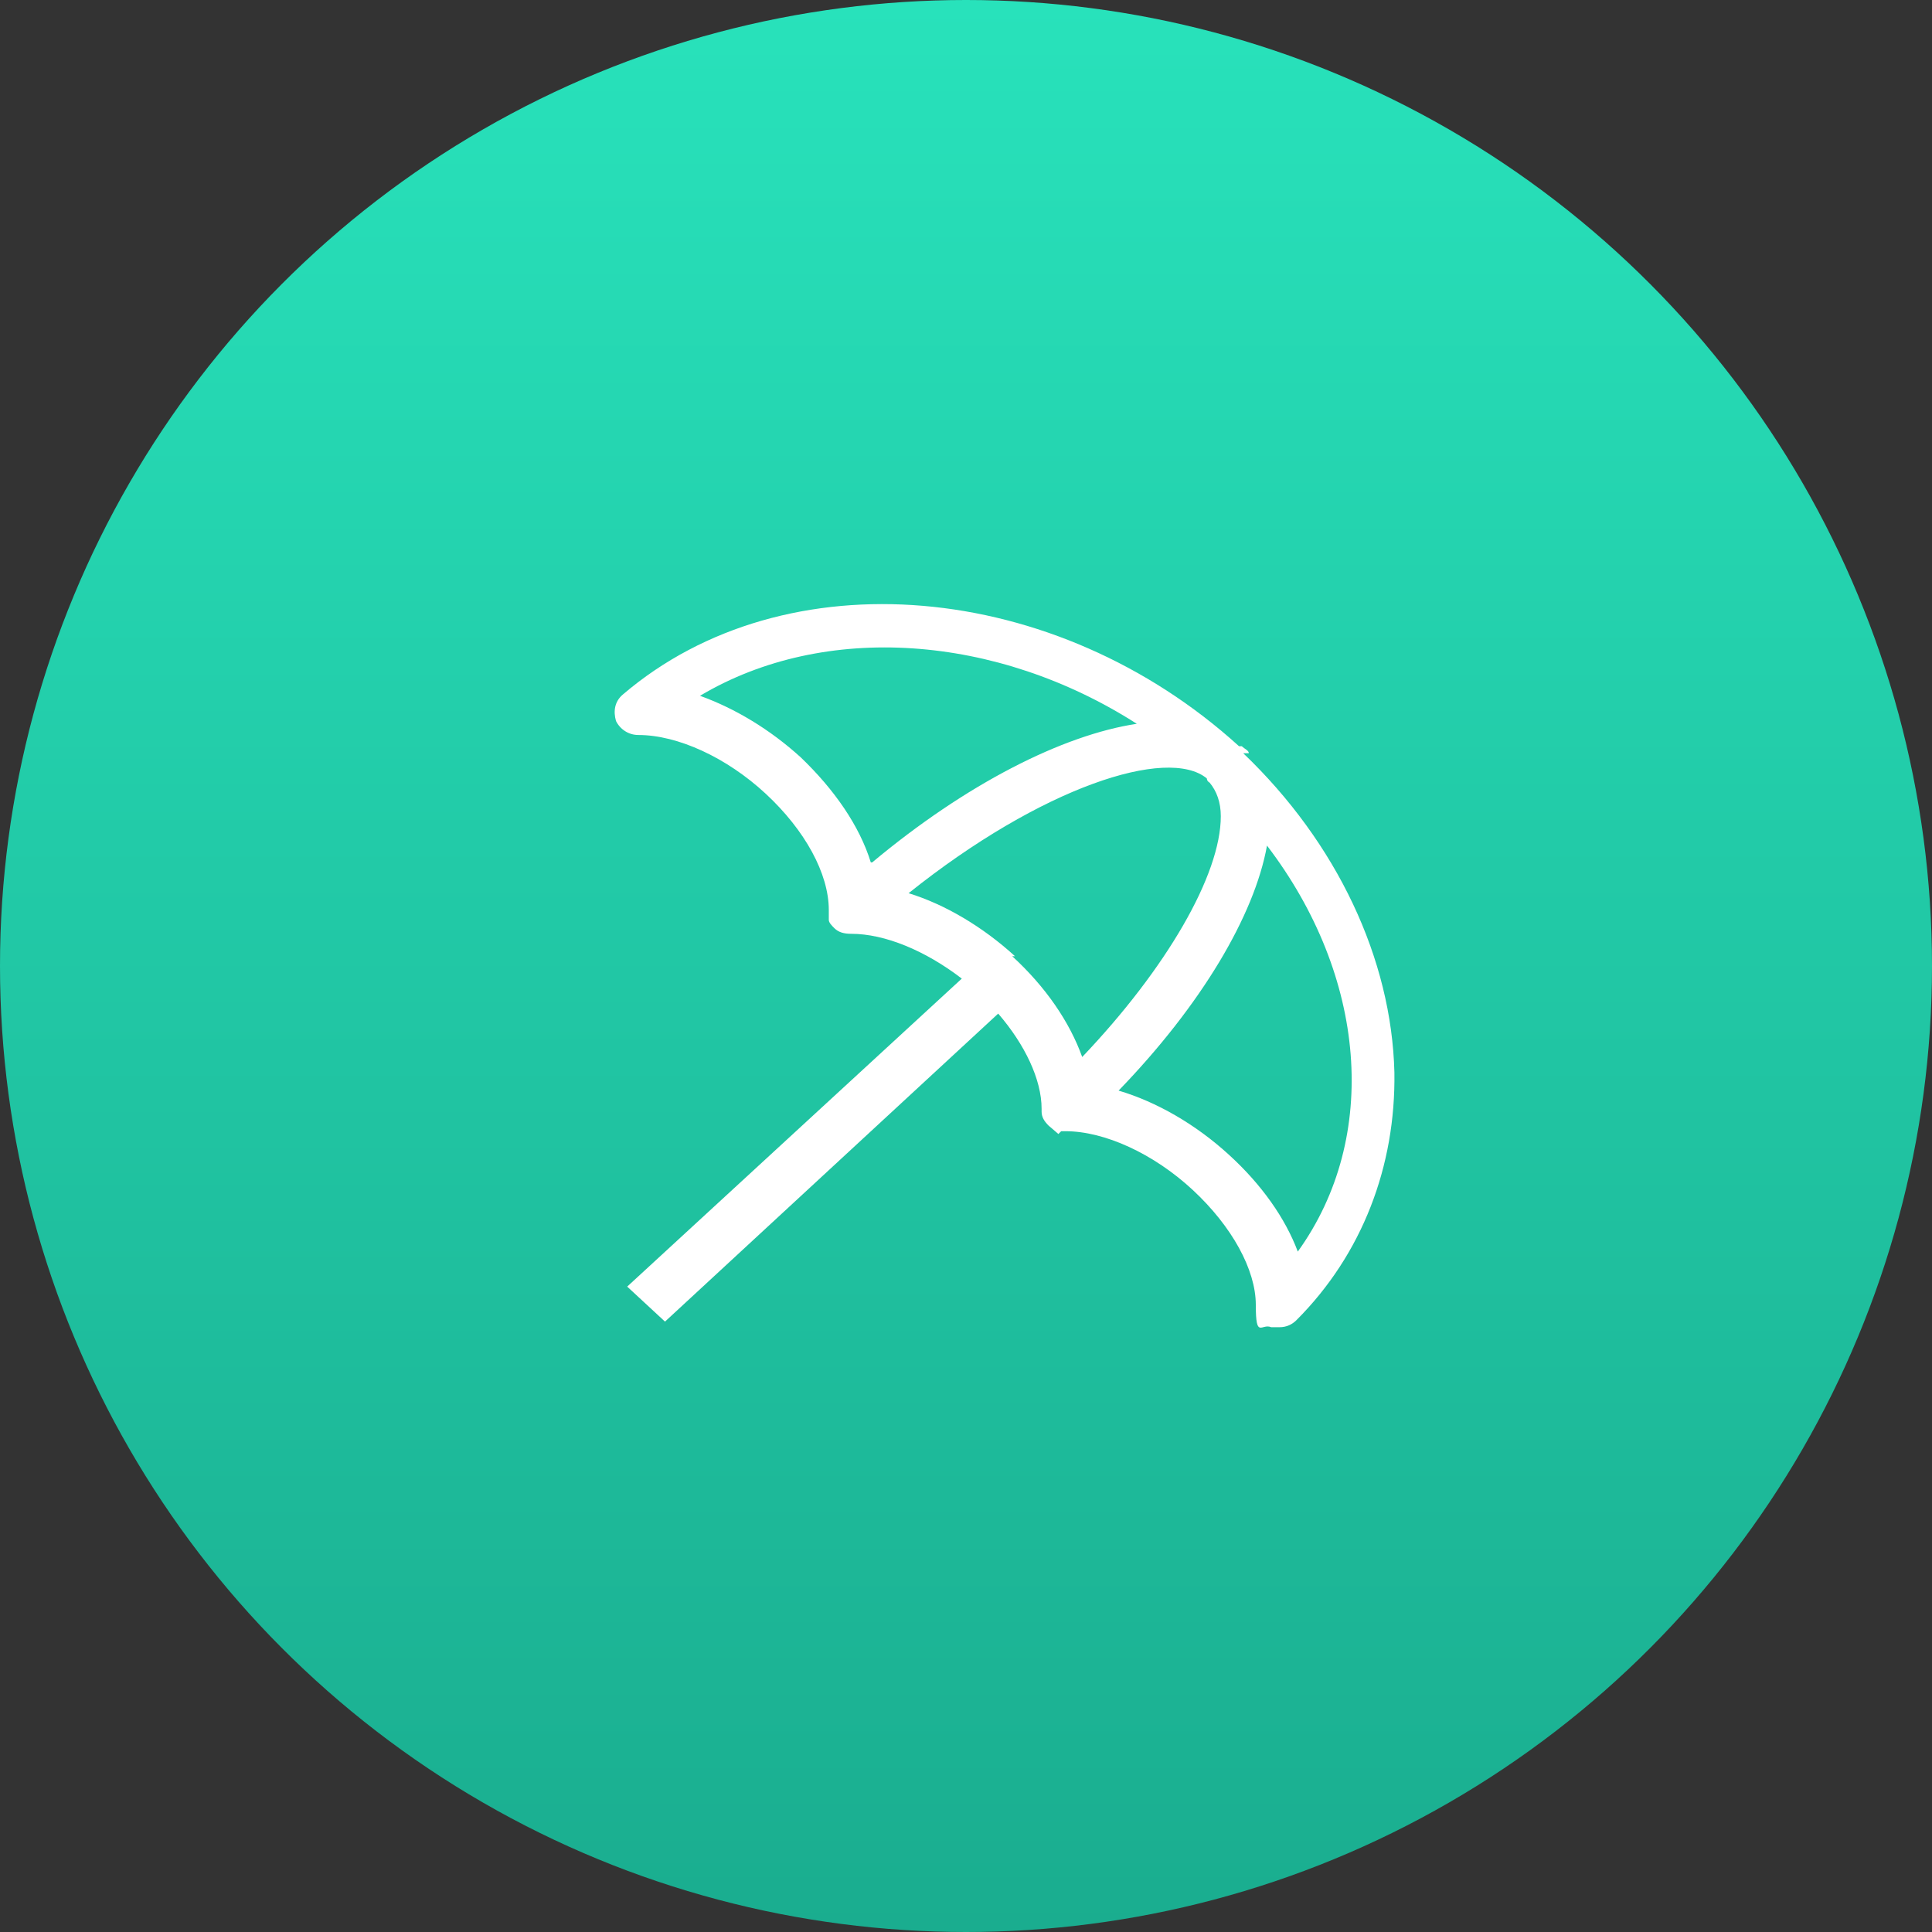 <svg xmlns="http://www.w3.org/2000/svg" viewBox="0 0 138 138"><rect x="0" y="0" width="138" height="138" fill="#333333" stroke="none"/><defs><linearGradient id="a" x1="65.4" y1="704" x2="65.4" y2="842" gradientTransform="translate(0 -704)" gradientUnits="userSpaceOnUse"><stop offset="0" stop-color="#28e2bb"/><stop offset="1" stop-color="#1aad8f"/></linearGradient><linearGradient id="b" x1="88.2" y1="704" x2="88.2" y2="842" gradientTransform="translate(0 -704)" gradientUnits="userSpaceOnUse"><stop offset="0" stop-color="#28e2bb"/><stop offset="1" stop-color="#1aad8f"/></linearGradient><linearGradient id="c" x1="69" y1="0" x2="69" y2="138" gradientUnits="userSpaceOnUse"><stop offset="0" stop-color="#28e2bb"/><stop offset="1" stop-color="#1aad8f"/></linearGradient><linearGradient id="d" x1="76.2" y1="704" x2="76.2" y2="842" gradientTransform="translate(0 -704)" gradientUnits="userSpaceOnUse"><stop offset="0" stop-color="#28e2bb"/><stop offset="1" stop-color="#1aad8f"/></linearGradient></defs><path d="M49.9 49.8c2.5.8 5.1 2.4 7.2 4.4 2.5 2.3 4.2 4.9 5 7.5 6.8-5.6 13.6-9 18.9-9.9-10.1-6.4-22.3-7.3-31.2-2h.1z" fill="url(#a)"/><path d="M79.9 77.9c2.7.8 5.5 2.4 7.9 4.6 2.2 2.1 3.9 4.5 4.9 6.9 5.9-8.2 4.9-19.7-2.2-29-.9 5-4.7 11.4-10.6 17.5z" fill="url(#b)"/><circle cx="69" cy="69" r="69" fill="url(#c)"/><path d="M77.5 75.5c6-6.3 9.9-13 9.9-17.2s-.3-1.9-.8-2.4l-.2-.2c-2.9-2.4-11.9.4-21.3 8.1 2.6.8 5.3 2.4 7.6 4.5 2.4 2.2 4.1 4.7 5 7.2z" fill="url(#d)"/><path d="M89.2 53.8c0-.2-.3-.3-.5-.5h-.2c-13.1-11.9-32.4-13.6-44-3.7-.6.5-.7 1.2-.5 1.9.3.6.9 1 1.6 1 2.8 0 6.3 1.6 9.1 4.2s4.5 5.7 4.5 8.3v.7c0 .2.2.4.4.6.3.3.7.4 1.2.4 2.4 0 5.3 1.2 7.9 3.2l-23.9 22 2.7 2.5 23.8-22c1.9 2.2 3.1 4.7 3.1 6.8v.2c0 .4.2.7.5 1l.7.6.2-.2h.3c2.8 0 6.3 1.6 9.1 4.2s4.5 5.7 4.5 8.2.4 1.3 1.1 1.6h.6c.5 0 .9-.2 1.2-.5 4.7-4.7 7.1-11 7-17.7-.2-8.1-4.1-16.4-10.8-22.8h.4zm3.5 35.6c-.9-2.4-2.6-4.8-4.9-6.9-2.4-2.2-5.2-3.8-7.9-4.6 5.9-6.1 9.7-12.5 10.6-17.5 7.1 9.3 8.1 20.8 2.2 29zM72.5 68.3c-2.3-2.1-5-3.7-7.6-4.5 9.5-7.6 18.5-10.5 21.3-8.2 0 0 0 .2.2.3.5.6.8 1.4.8 2.4 0 4.2-3.9 10.9-9.9 17.2-.9-2.5-2.6-5-5-7.2h.1zm-10.3-6.7c-.8-2.6-2.6-5.2-5-7.5-2.2-2-4.7-3.5-7.2-4.4 8.9-5.3 21.2-4.4 31.2 2-5.3.8-12.2 4.3-18.9 9.9z" fill="#fff"/></svg>